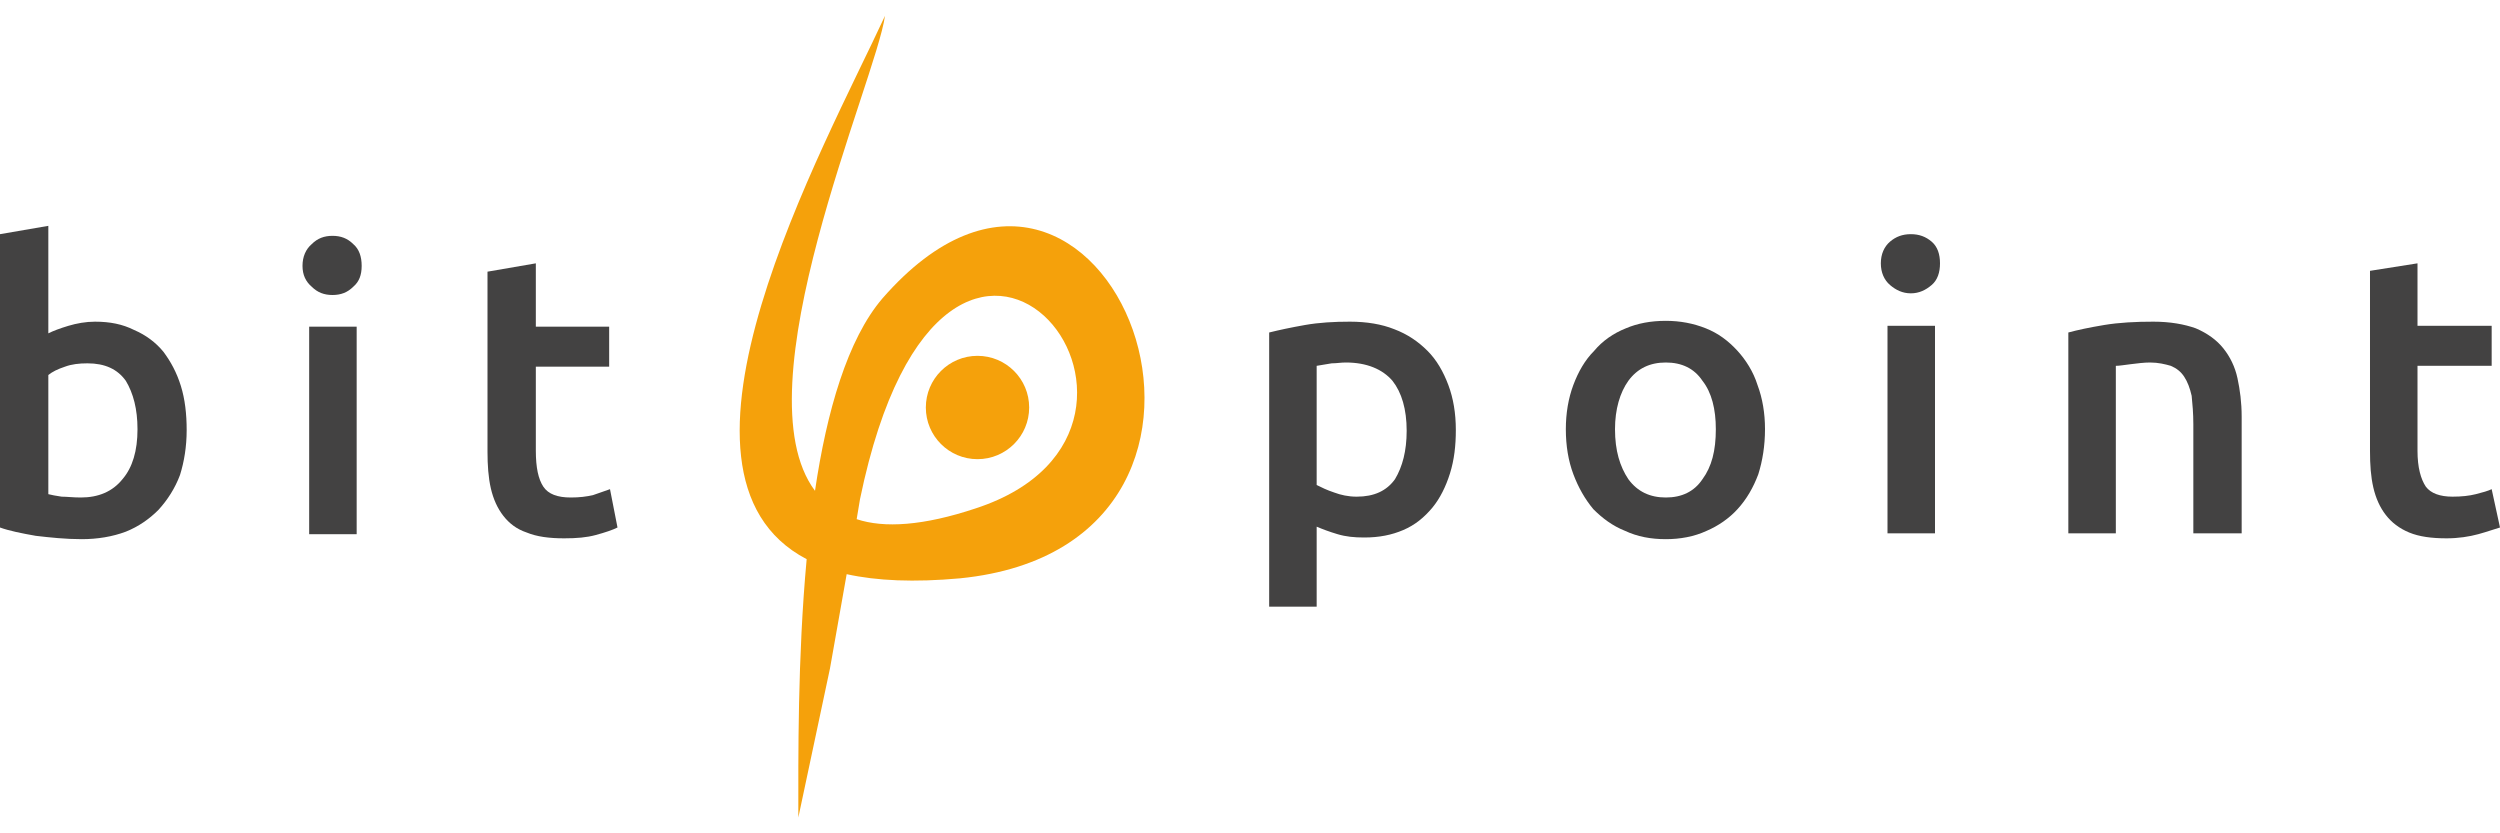 <?xml version="1.0" encoding="UTF-8"?>
<!DOCTYPE svg PUBLIC "-//W3C//DTD SVG 1.1//EN" "http://www.w3.org/Graphics/SVG/1.1/DTD/svg11.dtd">
<!-- Creator: CorelDRAW X7 -->
<svg xmlns="http://www.w3.org/2000/svg" xml:space="preserve" width="30mm" height="10mm" version="1.1" style="shape-rendering:geometricPrecision; text-rendering:geometricPrecision; image-rendering:optimizeQuality; fill-rule:evenodd; clip-rule:evenodd"
viewBox="0 0 3000 1000"
 xmlns:xlink="http://www.w3.org/1999/xlink">
 <defs>
  <style type="text/css">
   <![CDATA[
    .fil2 {fill:none}
    .fil1 {fill:#F5A10B}
    .fil0 {fill:#434242;fill-rule:nonzero}
   ]]>
  </style>
 </defs>
 <g id="Layer_x0020_1">
  <g id="_2770090054816">
   <path class="fil0" d="M165 515c0,-24 -5,-43 -14,-58 -10,-14 -25,-21 -46,-21 -10,0 -19,1 -27,4 -9,3 -15,6 -20,10l0 143c4,1 9,2 16,3 6,0 14,1 23,1 21,0 38,-7 50,-22 12,-14 18,-34 18,-60zm59 1c0,20 -3,38 -8,54 -6,16 -15,30 -26,42 -11,11 -24,20 -39,26 -16,6 -34,9 -53,9 -19,0 -38,-2 -55,-4 -17,-3 -32,-6 -43,-10l0 -352 58 -10 0 129c6,-3 14,-6 24,-9 10,-3 21,-5 32,-5 18,0 33,3 47,10 14,6 26,15 35,26 9,12 16,25 21,41 5,16 7,34 7,53z"/>
   <path class="fil0" d="M428 641l-57 0 0 -249 57 0 0 249zm6 -322c0,11 -3,19 -10,25 -7,7 -15,10 -25,10 -10,0 -18,-3 -25,-10 -7,-6 -11,-14 -11,-25 0,-11 4,-20 11,-26 7,-7 15,-10 25,-10 10,0 18,3 25,10 7,6 10,15 10,26z"/>
   <path class="fil0" d="M585 326l58 -10 0 76 88 0 0 48 -88 0 0 101c0,20 3,34 9,43 6,9 17,13 33,13 10,0 19,-1 27,-3 8,-3 15,-5 20,-7l9 46c-6,3 -15,6 -26,9 -11,3 -23,4 -38,4 -18,0 -33,-2 -45,-7 -12,-4 -21,-11 -28,-20 -7,-9 -12,-20 -15,-33 -3,-13 -4,-28 -4,-44l0 -216z"/>
   <path class="fil0" d="M1688 517c0,-26 -6,-46 -17,-60 -12,-14 -31,-22 -56,-22 -6,0 -11,1 -17,1 -6,1 -12,2 -18,3l0 143c6,3 12,6 21,9 8,3 17,5 27,5 21,0 36,-7 46,-21 9,-15 14,-34 14,-58zm59 -1c0,19 -2,36 -7,52 -5,16 -12,30 -21,41 -10,12 -21,21 -35,27 -14,6 -29,9 -47,9 -12,0 -22,-1 -32,-4 -10,-3 -18,-6 -25,-9l0 96 -57 0 0 -329c12,-3 26,-6 43,-9 17,-3 35,-4 54,-4 20,0 38,3 53,9 16,6 29,15 40,26 11,11 19,25 25,41 6,16 9,34 9,54z"/>
   <path class="fil0" d="M2059 515c0,-24 -5,-44 -16,-58 -10,-15 -25,-22 -44,-22 -19,0 -34,7 -45,22 -10,14 -16,34 -16,58 0,26 6,45 16,60 11,15 26,22 45,22 19,0 34,-7 44,-22 11,-15 16,-34 16,-60zm59 0c0,20 -3,38 -8,54 -6,16 -14,30 -25,42 -10,11 -23,20 -37,26 -15,7 -32,10 -49,10 -18,0 -34,-3 -49,-10 -15,-6 -27,-15 -38,-26 -10,-12 -18,-26 -24,-42 -6,-16 -9,-34 -9,-54 0,-19 3,-37 9,-53 6,-16 14,-30 25,-41 10,-12 23,-21 38,-27 14,-6 30,-9 48,-9 17,0 33,3 48,9 15,6 27,15 38,27 10,11 19,25 24,41 6,16 9,34 9,53z"/>
   <path class="fil0" d="M2322 391l-57 0 0 249 57 0 0 -249zm6 -75c0,-11 -3,-20 -10,-26 -7,-6 -15,-9 -25,-9 -10,0 -18,3 -25,9 -7,6 -11,15 -11,26 0,11 4,20 11,26 7,6 15,10 25,10 10,0 18,-4 25,-10 7,-6 10,-15 10,-26z"/>
   <path class="fil0" d="M2482 399c11,-3 25,-6 43,-9 18,-3 38,-4 59,-4 20,0 37,3 51,8 14,6 25,14 33,24 8,10 14,22 17,36 3,14 5,29 5,46l0 140 -58 0 0 -131c0,-13 -1,-24 -2,-34 -2,-9 -5,-17 -9,-23 -4,-6 -9,-10 -16,-13 -7,-2 -15,-4 -25,-4 -7,0 -15,1 -23,2 -8,1 -14,2 -18,2l0 201 -57 0 0 -241z"/>
   <path class="fil0" d="M2844 325l57 -9 0 75 89 0 0 48 -89 0 0 102c0,20 4,34 10,43 6,8 17,12 32,12 11,0 20,-1 28,-3 8,-2 15,-4 19,-6l10 46c-7,2 -15,5 -26,8 -11,3 -24,5 -38,5 -18,0 -33,-2 -45,-7 -12,-5 -21,-12 -28,-21 -7,-9 -12,-20 -15,-33 -3,-13 -4,-27 -4,-44l0 -216z"/>
   <g>
    <g>
     <path class="fil1" d="M1062 19c-11,78 -176,447 -84,570 14,-95 39,-182 81,-231 267,-306 503,295 93,336 -55,5 -100,3 -136,-5l-20 113 -38 179c0,-71 -1,-191 10,-310 -197,-103 21,-494 94,-652zm-34 604c33,11 80,8 143,-13 299,-98 -35,-515 -139,-11l-4 24z"/>
    </g>
    <path class="fil2" d="M1062 19c1,60 -152,340 -152,431 0,181 80,219 238,205 190,-17 275,-338 63,-331 -151,5 -187,153 -205,270 -11,68 -48,352 -48,387"/>
    <circle class="fil1" cx="1173" cy="489" r="62"/>
   </g>
  </g>
 </g>
</svg>
